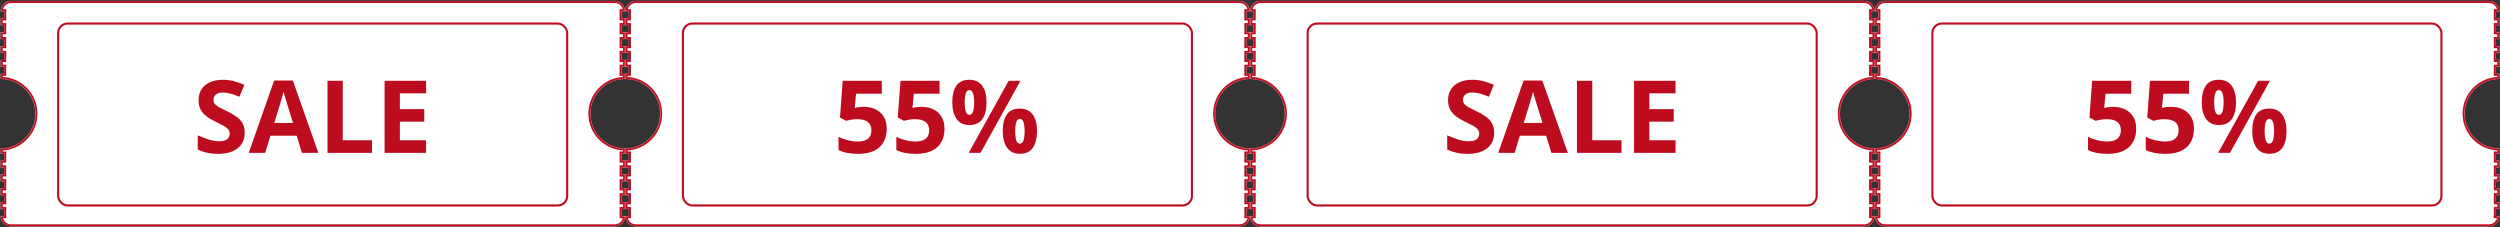 <?xml version="1.0" encoding="UTF-8"?> <svg xmlns="http://www.w3.org/2000/svg" width="2377" height="216" viewBox="0 0 2377 216" fill="none"><rect x="0" y="0" width="2377" height="216" fill="#333333" stroke="none"/> <mask id="path-1-inside-1_1375_2" fill="white"> <path fill-rule="evenodd" clip-rule="evenodd" d="M0.603 10.765C0.603 5.3 5.034 0.869 10.5 0.869L584.509 0.869C589.975 0.869 594.406 5.3 594.406 10.765L594.406 10.766L591.107 10.766L591.107 17.364L594.406 17.364V23.962L591.107 23.962V30.56H594.406V37.157H591.107V43.755L594.406 43.755L594.406 50.353L591.107 50.353L591.107 56.951L594.406 56.951V63.549L591.107 63.549V70.147H594.406V75.094C576.187 75.094 561.417 89.864 561.417 108.083C561.417 126.302 576.187 141.072 594.406 141.072L594.406 146.021L591.107 146.021V152.619H594.406V159.217L591.107 159.217V165.815H594.406V172.412L591.107 172.412V179.01H594.406V185.608L591.107 185.608V192.206L594.406 192.206V198.804H591.107L591.107 205.401L594.406 205.401C594.406 210.867 589.975 215.298 584.509 215.298L10.5 215.298C5.034 215.298 0.603 210.867 0.603 205.401L3.902 205.401V198.803H0.603L0.603 192.206L3.902 192.206L3.902 185.608L0.603 185.608L0.603 179.01L3.901 179.01L3.901 172.412H0.603L0.603 165.814H3.902V159.217H0.603L0.603 152.619L3.902 152.619V146.021H0.603L0.603 141.072C18.822 141.072 33.592 126.302 33.592 108.083C33.592 89.863 18.822 75.094 0.603 75.094L0.603 70.146H3.902V63.549L0.603 63.549L0.603 56.951H3.902L3.902 50.353L0.603 50.353L0.603 43.755L3.901 43.755L3.901 37.157H0.603L0.603 30.559H3.902L3.902 23.962H0.603L0.603 17.364L3.902 17.364V10.766L0.603 10.766L0.603 10.765Z"></path> </mask> <path fill-rule="evenodd" clip-rule="evenodd" d="M0.603 10.765C0.603 5.3 5.034 0.869 10.5 0.869L584.509 0.869C589.975 0.869 594.406 5.3 594.406 10.765L594.406 10.766L591.107 10.766L591.107 17.364L594.406 17.364V23.962L591.107 23.962V30.56H594.406V37.157H591.107V43.755L594.406 43.755L594.406 50.353L591.107 50.353L591.107 56.951L594.406 56.951V63.549L591.107 63.549V70.147H594.406V75.094C576.187 75.094 561.417 89.864 561.417 108.083C561.417 126.302 576.187 141.072 594.406 141.072L594.406 146.021L591.107 146.021V152.619H594.406V159.217L591.107 159.217V165.815H594.406V172.412L591.107 172.412V179.01H594.406V185.608L591.107 185.608V192.206L594.406 192.206V198.804H591.107L591.107 205.401L594.406 205.401C594.406 210.867 589.975 215.298 584.509 215.298L10.5 215.298C5.034 215.298 0.603 210.867 0.603 205.401L3.902 205.401V198.803H0.603L0.603 192.206L3.902 192.206L3.902 185.608L0.603 185.608L0.603 179.01L3.901 179.01L3.901 172.412H0.603L0.603 165.814H3.902V159.217H0.603L0.603 152.619L3.902 152.619V146.021H0.603L0.603 141.072C18.822 141.072 33.592 126.302 33.592 108.083C33.592 89.863 18.822 75.094 0.603 75.094L0.603 70.146H3.902V63.549L0.603 63.549L0.603 56.951H3.902L3.902 50.353L0.603 50.353L0.603 43.755L3.901 43.755L3.901 37.157H0.603L0.603 30.559H3.902L3.902 23.962H0.603L0.603 17.364L3.902 17.364V10.766L0.603 10.766L0.603 10.765Z" fill="white"></path> <path d="M10.5 0.869V-1.131V0.869ZM0.603 10.765L2.603 10.765V10.765H0.603ZM584.509 0.869V2.869V0.869ZM594.406 10.765H596.406H594.406ZM594.406 10.766L594.406 12.766L596.406 12.766L596.406 10.766L594.406 10.766ZM591.107 10.766L591.107 8.766L589.107 8.766L589.107 10.766L591.107 10.766ZM591.107 17.364L589.107 17.364L589.107 19.364L591.107 19.364L591.107 17.364ZM594.406 17.364H596.406V15.364L594.406 15.364L594.406 17.364ZM594.406 23.962L594.406 25.962L596.406 25.962V23.962H594.406ZM591.107 23.962L591.107 21.962L589.107 21.962V23.962H591.107ZM591.107 30.56H589.107V32.56H591.107V30.56ZM594.406 30.56H596.406V28.56H594.406V30.56ZM594.406 37.157V39.157H596.406V37.157H594.406ZM591.107 37.157V35.157H589.107V37.157H591.107ZM591.107 43.755H589.107V45.755L591.107 45.755L591.107 43.755ZM594.406 43.755L596.406 43.755L596.406 41.755L594.406 41.755L594.406 43.755ZM594.406 50.353L594.406 52.353L596.406 52.353L596.406 50.353L594.406 50.353ZM591.107 50.353L591.107 48.353L589.107 48.353L589.107 50.353L591.107 50.353ZM591.107 56.951L589.107 56.951L589.107 58.951L591.107 58.951L591.107 56.951ZM594.406 56.951H596.406V54.951L594.406 54.951L594.406 56.951ZM594.406 63.549L594.406 65.549L596.406 65.549V63.549H594.406ZM591.107 63.549L591.107 61.549L589.107 61.549V63.549H591.107ZM591.107 70.147H589.107V72.147H591.107V70.147ZM594.406 70.147H596.406V68.147H594.406V70.147ZM594.406 75.094V77.094H596.406V75.094H594.406ZM594.406 141.072L596.406 141.072L596.406 139.072H594.406V141.072ZM594.406 146.021L594.406 148.021L596.406 148.021L596.406 146.021L594.406 146.021ZM591.107 146.021L591.107 144.021L589.107 144.021V146.021H591.107ZM591.107 152.619H589.107V154.619H591.107V152.619ZM594.406 152.619H596.406V150.619H594.406V152.619ZM594.406 159.217L594.406 161.217L596.406 161.217V159.217H594.406ZM591.107 159.217L591.107 157.217L589.107 157.217V159.217H591.107ZM591.107 165.815H589.107V167.815H591.107V165.815ZM594.406 165.815H596.406V163.815H594.406V165.815ZM594.406 172.412L594.406 174.412L596.406 174.412V172.412H594.406ZM591.107 172.412L591.107 170.412L589.107 170.412V172.412H591.107ZM591.107 179.01H589.107V181.01H591.107V179.01ZM594.406 179.01H596.406V177.01H594.406V179.01ZM594.406 185.608L594.406 187.608L596.406 187.608V185.608H594.406ZM591.107 185.608L591.107 183.608L589.107 183.608V185.608H591.107ZM591.107 192.206H589.107V194.206L591.107 194.206L591.107 192.206ZM594.406 192.206H596.406V190.206L594.406 190.206L594.406 192.206ZM594.406 198.804V200.804H596.406V198.804H594.406ZM591.107 198.804V196.804H589.107L589.107 198.804L591.107 198.804ZM591.107 205.401L589.107 205.401L589.107 207.401L591.107 207.401L591.107 205.401ZM594.406 205.401L596.406 205.402L596.406 203.401L594.406 203.401L594.406 205.401ZM584.509 215.298V217.298V215.298ZM10.5 215.298V213.298V215.298ZM0.603 205.401L0.603 203.401L-1.397 203.401L-1.397 205.401L0.603 205.401ZM3.902 205.401L3.902 207.401L5.902 207.401V205.401H3.902ZM3.902 198.803H5.902V196.803H3.902V198.803ZM0.603 198.803L-1.397 198.803L-1.397 200.803H0.603L0.603 198.803ZM0.603 192.206L0.603 190.206L-1.397 190.206L-1.397 192.206L0.603 192.206ZM3.902 192.206L3.902 194.206L5.902 194.206V192.206H3.902ZM3.902 185.608H5.902V183.608L3.902 183.608L3.902 185.608ZM0.603 185.608L-1.397 185.608L-1.397 187.608L0.603 187.608L0.603 185.608ZM0.603 179.01L0.603 177.01L-1.397 177.01L-1.397 179.01L0.603 179.01ZM3.901 179.01L3.901 181.01L5.901 181.01V179.01H3.901ZM3.901 172.412H5.901V170.412H3.901V172.412ZM0.603 172.412L-1.397 172.412L-1.397 174.412H0.603L0.603 172.412ZM0.603 165.814L0.603 163.814H-1.397L-1.397 165.814L0.603 165.814ZM3.902 165.814V167.814H5.902V165.814H3.902ZM3.902 159.217H5.902V157.217H3.902V159.217ZM0.603 159.217L-1.397 159.217L-1.397 161.217H0.603L0.603 159.217ZM0.603 152.619L0.603 150.619L-1.397 150.619L-1.397 152.619L0.603 152.619ZM3.902 152.619L3.902 154.619L5.902 154.619V152.619H3.902ZM3.902 146.021H5.902V144.021H3.902V146.021ZM0.603 146.021L-1.397 146.021L-1.397 148.021H0.603L0.603 146.021ZM0.603 141.072V139.072H-1.397L-1.397 141.072L0.603 141.072ZM0.603 75.094L-1.397 75.094L-1.397 77.094H0.603L0.603 75.094ZM0.603 70.146V68.146H-1.397L-1.397 70.146L0.603 70.146ZM3.902 70.146V72.146H5.902V70.146H3.902ZM3.902 63.549H5.902V61.549L3.902 61.549L3.902 63.549ZM0.603 63.549L-1.397 63.549L-1.397 65.549L0.603 65.549L0.603 63.549ZM0.603 56.951L0.603 54.951H-1.397L-1.397 56.951L0.603 56.951ZM3.902 56.951L3.902 58.951H5.902L5.902 56.951L3.902 56.951ZM3.902 50.353L5.902 50.353L5.902 48.353L3.902 48.353L3.902 50.353ZM0.603 50.353L-1.397 50.353L-1.397 52.353L0.603 52.353L0.603 50.353ZM0.603 43.755L0.603 41.755L-1.397 41.755L-1.397 43.755L0.603 43.755ZM3.901 43.755L3.901 45.755L5.901 45.755V43.755H3.901ZM3.901 37.157H5.901V35.157H3.901V37.157ZM0.603 37.157L-1.397 37.157L-1.397 39.157H0.603V37.157ZM0.603 30.559L0.603 28.559H-1.397L-1.397 30.559L0.603 30.559ZM3.902 30.559V32.559H5.902V30.559H3.902ZM3.902 23.962H5.902V21.962H3.902V23.962ZM0.603 23.962L-1.397 23.962L-1.397 25.962H0.603L0.603 23.962ZM0.603 17.364L0.603 15.364L-1.397 15.364L-1.397 17.364L0.603 17.364ZM3.902 17.364L3.902 19.364L5.902 19.364V17.364H3.902ZM3.902 10.766H5.902V8.766L3.902 8.766L3.902 10.766ZM0.603 10.766L-1.397 10.766L-1.397 12.766L0.603 12.766L0.603 10.766ZM10.5 -1.131C3.929 -1.131 -1.397 4.195 -1.397 10.765H2.603C2.603 6.404 6.139 2.869 10.5 2.869V-1.131ZM584.509 -1.131L10.5 -1.131L10.5 2.869L584.509 2.869V-1.131ZM596.406 10.765C596.406 4.195 591.08 -1.131 584.509 -1.131V2.869C588.871 2.869 592.406 6.404 592.406 10.765L596.406 10.765ZM596.406 10.766L596.406 10.765L592.406 10.765L592.406 10.766L596.406 10.766ZM591.107 12.766L594.406 12.766L594.406 8.766L591.107 8.766L591.107 12.766ZM593.107 17.364L593.107 10.766L589.107 10.766L589.107 17.364L593.107 17.364ZM594.406 15.364L591.107 15.364L591.107 19.364L594.406 19.364L594.406 15.364ZM596.406 23.962V17.364H592.406V23.962H596.406ZM591.107 25.962L594.406 25.962L594.406 21.962L591.107 21.962L591.107 25.962ZM593.107 30.56V23.962H589.107V30.56H593.107ZM594.406 28.56H591.107V32.56H594.406V28.56ZM596.406 37.157V30.56H592.406V37.157H596.406ZM591.107 39.157H594.406V35.157H591.107V39.157ZM593.107 43.755V37.157H589.107V43.755H593.107ZM594.406 41.755L591.107 41.755L591.107 45.755L594.406 45.755L594.406 41.755ZM596.406 50.353L596.406 43.755L592.406 43.755L592.406 50.353L596.406 50.353ZM591.107 52.353L594.406 52.353L594.406 48.353L591.107 48.353L591.107 52.353ZM593.107 56.951L593.107 50.353L589.107 50.353L589.107 56.951L593.107 56.951ZM594.406 54.951L591.107 54.951L591.107 58.951L594.406 58.951L594.406 54.951ZM596.406 63.549V56.951H592.406V63.549H596.406ZM591.107 65.549L594.406 65.549L594.406 61.549L591.107 61.549L591.107 65.549ZM593.107 70.147V63.549H589.107V70.147H593.107ZM594.406 68.147H591.107V72.147H594.406V68.147ZM596.406 75.094V70.147H592.406V75.094H596.406ZM563.417 108.083C563.417 90.968 577.291 77.094 594.406 77.094V73.094C575.082 73.094 559.417 88.759 559.417 108.083H563.417ZM594.406 139.072C577.291 139.072 563.417 125.198 563.417 108.083H559.417C559.417 127.407 575.082 143.072 594.406 143.072V139.072ZM596.406 146.021L596.406 141.072L592.406 141.072L592.406 146.021L596.406 146.021ZM591.107 148.021L594.406 148.021L594.406 144.021L591.107 144.021L591.107 148.021ZM593.107 152.619V146.021H589.107V152.619H593.107ZM594.406 150.619H591.107V154.619H594.406V150.619ZM596.406 159.217V152.619H592.406V159.217H596.406ZM591.107 161.217L594.406 161.217L594.406 157.217L591.107 157.217L591.107 161.217ZM593.107 165.815V159.217H589.107V165.815H593.107ZM594.406 163.815H591.107V167.815H594.406V163.815ZM596.406 172.412V165.815H592.406V172.412H596.406ZM591.107 174.412L594.406 174.412L594.406 170.412L591.107 170.412L591.107 174.412ZM593.107 179.01V172.412H589.107V179.01H593.107ZM594.406 177.01H591.107V181.01H594.406V177.01ZM596.406 185.608V179.01H592.406V185.608H596.406ZM591.107 187.608L594.406 187.608L594.406 183.608L591.107 183.608L591.107 187.608ZM593.107 192.206V185.608H589.107V192.206H593.107ZM594.406 190.206L591.107 190.206L591.107 194.206L594.406 194.206L594.406 190.206ZM596.406 198.804V192.206H592.406V198.804H596.406ZM591.107 200.804H594.406V196.804H591.107V200.804ZM593.107 205.401L593.107 198.804L589.107 198.804L589.107 205.401L593.107 205.401ZM594.406 203.401L591.107 203.401L591.107 207.401L594.406 207.401L594.406 203.401ZM584.509 217.298C591.08 217.298 596.406 211.972 596.406 205.402L592.406 205.401C592.406 209.762 588.87 213.298 584.509 213.298V217.298ZM10.5 217.298L584.509 217.298V213.298L10.5 213.298L10.5 217.298ZM-1.397 205.401C-1.397 211.971 3.93 217.298 10.5 217.298V213.298C6.139 213.298 2.603 209.762 2.603 205.401L-1.397 205.401ZM3.902 203.401L0.603 203.401L0.603 207.401L3.902 207.401L3.902 203.401ZM1.902 198.803L1.902 205.401H5.902V198.803H1.902ZM0.603 200.803H3.902V196.803H0.603L0.603 200.803ZM-1.397 192.206L-1.397 198.803L2.603 198.803L2.603 192.206L-1.397 192.206ZM3.902 190.206L0.603 190.206L0.603 194.206L3.902 194.206L3.902 190.206ZM1.902 185.608V192.206H5.902V185.608H1.902ZM0.603 187.608L3.902 187.608L3.902 183.608L0.603 183.608L0.603 187.608ZM-1.397 179.01L-1.397 185.608L2.603 185.608L2.603 179.01L-1.397 179.01ZM3.901 177.01L0.603 177.01L0.603 181.01L3.901 181.01L3.901 177.01ZM1.901 172.412L1.901 179.01H5.901V172.412H1.901ZM0.603 174.412H3.901L3.901 170.412H0.603L0.603 174.412ZM-1.397 165.814L-1.397 172.412L2.603 172.412L2.603 165.814L-1.397 165.814ZM3.902 163.814H0.603L0.603 167.814H3.902V163.814ZM1.902 159.217L1.902 165.814H5.902V159.217H1.902ZM0.603 161.217H3.902V157.217H0.603L0.603 161.217ZM-1.397 152.619L-1.397 159.217L2.603 159.217L2.603 152.619L-1.397 152.619ZM3.902 150.619L0.603 150.619L0.603 154.619L3.902 154.619L3.902 150.619ZM1.902 146.021L1.902 152.619H5.902L5.902 146.021H1.902ZM0.603 148.021H3.902V144.021H0.603L0.603 148.021ZM-1.397 141.072L-1.397 146.021L2.603 146.021L2.603 141.072L-1.397 141.072ZM31.592 108.083C31.592 125.198 17.718 139.072 0.603 139.072L0.603 143.072C19.927 143.072 35.592 127.407 35.592 108.083H31.592ZM0.603 77.094C17.718 77.094 31.592 90.968 31.592 108.083H35.592C35.592 88.759 19.927 73.094 0.603 73.094L0.603 77.094ZM-1.397 70.146L-1.397 75.094L2.603 75.094L2.603 70.146L-1.397 70.146ZM3.902 68.146H0.603L0.603 72.146H3.902V68.146ZM1.902 63.549V70.146H5.902V63.549H1.902ZM0.603 65.549L3.902 65.549L3.902 61.549L0.603 61.549L0.603 65.549ZM-1.397 56.951L-1.397 63.549L2.603 63.549L2.603 56.951L-1.397 56.951ZM3.902 54.951H0.603L0.603 58.951H3.902L3.902 54.951ZM1.902 50.353L1.902 56.951L5.902 56.951L5.902 50.353L1.902 50.353ZM0.603 52.353L3.902 52.353L3.902 48.353L0.603 48.353L0.603 52.353ZM-1.397 43.755L-1.397 50.353L2.603 50.353L2.603 43.755L-1.397 43.755ZM3.901 41.755L0.603 41.755L0.603 45.755L3.901 45.755L3.901 41.755ZM1.901 37.157L1.901 43.755H5.901V37.157H1.901ZM0.603 39.157H3.901V35.157H0.603L0.603 39.157ZM-1.397 30.559L-1.397 37.157L2.603 37.157L2.603 30.559L-1.397 30.559ZM3.902 28.559H0.603L0.603 32.559H3.902V28.559ZM1.902 23.962L1.902 30.559H5.902V23.962H1.902ZM0.603 25.962H3.902L3.902 21.962H0.603L0.603 25.962ZM-1.397 17.364L-1.397 23.962L2.603 23.962L2.603 17.364L-1.397 17.364ZM3.902 15.364L0.603 15.364L0.603 19.364L3.902 19.364L3.902 15.364ZM1.902 10.766L1.902 17.364H5.902L5.902 10.766H1.902ZM0.603 12.766L3.902 12.766L3.902 8.766L0.603 8.766L0.603 12.766ZM-1.397 10.765L-1.397 10.766L2.603 10.766L2.603 10.765L-1.397 10.765Z" fill="#BD0C1E" mask="url(#path-1-inside-1_1375_2)"></path> <rect x="55.297" y="22.369" width="484" height="173" rx="9" stroke="#BD0C1E" stroke-width="2"></rect> <path d="M232.681 126.337C232.681 130.4 231.697 133.931 229.728 136.931C227.759 139.931 224.884 142.244 221.103 143.869C217.353 145.494 212.791 146.306 207.416 146.306C205.041 146.306 202.712 146.15 200.431 145.837C198.181 145.525 196.009 145.072 193.916 144.478C191.853 143.853 189.884 143.087 188.009 142.181V128.681C191.259 130.119 194.634 131.416 198.134 132.572C201.634 133.728 205.103 134.306 208.541 134.306C210.916 134.306 212.822 133.994 214.259 133.369C215.728 132.744 216.791 131.884 217.447 130.791C218.103 129.697 218.431 128.447 218.431 127.041C218.431 125.322 217.853 123.853 216.697 122.634C215.541 121.416 213.947 120.275 211.916 119.212C209.916 118.15 207.65 117.009 205.119 115.791C203.525 115.041 201.791 114.134 199.916 113.072C198.041 111.978 196.259 110.65 194.572 109.087C192.884 107.525 191.494 105.634 190.4 103.416C189.337 101.166 188.806 98.478 188.806 95.353C188.806 91.259 189.744 87.759 191.619 84.853C193.494 81.947 196.166 79.728 199.634 78.197C203.134 76.634 207.259 75.853 212.009 75.853C215.572 75.853 218.962 76.275 222.181 77.119C225.431 77.931 228.822 79.119 232.353 80.681L227.666 91.978C224.509 90.697 221.681 89.712 219.181 89.025C216.681 88.306 214.134 87.947 211.541 87.947C209.728 87.947 208.181 88.244 206.9 88.837C205.619 89.4 204.65 90.212 203.994 91.275C203.337 92.306 203.009 93.509 203.009 94.884C203.009 96.509 203.478 97.884 204.416 99.009C205.384 100.103 206.822 101.166 208.728 102.197C210.666 103.228 213.072 104.431 215.947 105.806C219.447 107.462 222.431 109.197 224.9 111.009C227.4 112.791 229.322 114.9 230.666 117.337C232.009 119.744 232.681 122.744 232.681 126.337ZM287.056 145.369L282.087 129.056H257.103L252.134 145.369H236.478L260.666 76.556H278.431L302.712 145.369H287.056ZM278.619 116.869L273.65 100.931C273.337 99.869 272.916 98.509 272.384 96.853C271.884 95.165 271.369 93.462 270.837 91.744C270.337 89.994 269.931 88.478 269.619 87.197C269.306 88.478 268.869 90.072 268.306 91.978C267.775 93.853 267.259 95.634 266.759 97.322C266.259 99.009 265.9 100.212 265.681 100.931L260.759 116.869H278.619ZM311.384 145.369V76.837H325.916V133.369H353.712V145.369H311.384ZM405.134 145.369H365.666V76.837H405.134V88.744H380.197V103.791H403.4V115.697H380.197V133.369H405.134V145.369Z" fill="#BD0C1E"></path> <mask id="path-5-inside-2_1375_2" fill="white"> <path fill-rule="evenodd" clip-rule="evenodd" d="M594.603 10.765C594.603 5.3 599.034 0.869 604.5 0.869L1178.51 0.869C1183.98 0.869 1188.41 5.3 1188.41 10.765V10.766L1185.11 10.766V17.364H1188.41L1188.41 23.962H1185.11V30.56H1188.41V37.157H1185.11V43.755H1188.41V50.353H1185.11V56.951H1188.41V63.549H1185.11V70.147H1188.41V75.094C1170.19 75.094 1155.42 89.864 1155.42 108.083C1155.42 126.302 1170.19 141.072 1188.41 141.072V146.021H1185.11V152.619H1188.41V159.217H1185.11V165.815H1188.41V172.412H1185.11V179.01H1188.41V185.608H1185.11V192.206H1188.41V198.804H1185.11V205.401H1188.41C1188.41 210.867 1183.98 215.298 1178.51 215.298L604.5 215.298C599.034 215.298 594.603 210.867 594.603 205.401H597.902V198.803H594.603L594.603 192.206H597.902V185.608H594.603L594.603 179.01H597.901V172.412L594.603 172.412L594.603 165.814H597.902V159.217L594.603 159.217L594.603 152.619H597.902V146.021H594.603L594.603 141.072C612.822 141.072 627.592 126.302 627.592 108.083C627.592 89.863 612.822 75.094 594.603 75.094L594.603 70.146H597.902V63.549H594.603L594.603 56.951L597.902 56.951V50.353H594.603L594.603 43.755H597.901V37.157H594.603L594.603 30.559H597.902V23.962H594.603L594.603 17.364L597.902 17.364V10.766H594.603L594.603 10.765Z"></path> </mask> <path fill-rule="evenodd" clip-rule="evenodd" d="M594.603 10.765C594.603 5.3 599.034 0.869 604.5 0.869L1178.51 0.869C1183.98 0.869 1188.41 5.3 1188.41 10.765V10.766L1185.11 10.766V17.364H1188.41L1188.41 23.962H1185.11V30.56H1188.41V37.157H1185.11V43.755H1188.41V50.353H1185.11V56.951H1188.41V63.549H1185.11V70.147H1188.41V75.094C1170.19 75.094 1155.42 89.864 1155.42 108.083C1155.42 126.302 1170.19 141.072 1188.41 141.072V146.021H1185.11V152.619H1188.41V159.217H1185.11V165.815H1188.41V172.412H1185.11V179.01H1188.41V185.608H1185.11V192.206H1188.41V198.804H1185.11V205.401H1188.41C1188.41 210.867 1183.98 215.298 1178.51 215.298L604.5 215.298C599.034 215.298 594.603 210.867 594.603 205.401H597.902V198.803H594.603L594.603 192.206H597.902V185.608H594.603L594.603 179.01H597.901V172.412L594.603 172.412L594.603 165.814H597.902V159.217L594.603 159.217L594.603 152.619H597.902V146.021H594.603L594.603 141.072C612.822 141.072 627.592 126.302 627.592 108.083C627.592 89.863 612.822 75.094 594.603 75.094L594.603 70.146H597.902V63.549H594.603L594.603 56.951L597.902 56.951V50.353H594.603L594.603 43.755H597.901V37.157H594.603L594.603 30.559H597.902V23.962H594.603L594.603 17.364L597.902 17.364V10.766H594.603L594.603 10.765Z" fill="white"></path> <path d="M594.603 10.765L596.603 10.765V10.765H594.603ZM1188.41 10.766V12.766H1190.41V10.766H1188.41ZM1185.11 10.766V8.766H1183.11V10.766H1185.11ZM1185.11 17.364H1183.11V19.364H1185.11V17.364ZM1188.41 17.364L1190.41 17.364L1190.41 15.364H1188.41V17.364ZM1188.41 23.962V25.962H1190.41L1190.41 23.962L1188.41 23.962ZM1185.11 23.962V21.962H1183.11V23.962H1185.11ZM1185.11 30.56H1183.11V32.56H1185.11V30.56ZM1188.41 30.56H1190.41V28.56H1188.41V30.56ZM1188.41 37.157V39.157H1190.41V37.157H1188.41ZM1185.11 37.157V35.157H1183.11V37.157H1185.11ZM1185.11 43.755H1183.11V45.755H1185.11V43.755ZM1188.41 43.755H1190.41V41.755H1188.41V43.755ZM1188.41 50.353V52.353H1190.41V50.353H1188.41ZM1185.11 50.353V48.353H1183.11V50.353H1185.11ZM1185.11 56.951H1183.11V58.951H1185.11V56.951ZM1188.41 56.951H1190.41V54.951H1188.41V56.951ZM1188.41 63.549V65.549H1190.41V63.549H1188.41ZM1185.11 63.549V61.549H1183.11V63.549H1185.11ZM1185.11 70.147H1183.11V72.147H1185.11V70.147ZM1188.41 70.147H1190.41V68.147H1188.41V70.147ZM1188.41 75.094V77.094H1190.41V75.094H1188.41ZM1188.41 141.072H1190.41V139.072H1188.41V141.072ZM1188.41 146.021V148.021H1190.41V146.021H1188.41ZM1185.11 146.021V144.021H1183.11V146.021H1185.11ZM1185.11 152.619H1183.11V154.619H1185.11V152.619ZM1188.41 152.619H1190.41V150.619H1188.41V152.619ZM1188.41 159.217V161.217H1190.41V159.217H1188.41ZM1185.11 159.217V157.217H1183.11V159.217H1185.11ZM1185.11 165.815H1183.11V167.815H1185.11V165.815ZM1188.41 165.815H1190.41V163.815H1188.41V165.815ZM1188.41 172.412V174.412H1190.41V172.412H1188.41ZM1185.11 172.412V170.412H1183.11V172.412H1185.11ZM1185.11 179.01H1183.11V181.01H1185.11V179.01ZM1188.41 179.01H1190.41V177.01H1188.41V179.01ZM1188.41 185.608V187.608H1190.41V185.608H1188.41ZM1185.11 185.608V183.608H1183.11V185.608H1185.11ZM1185.11 192.206H1183.11V194.206H1185.11V192.206ZM1188.41 192.206H1190.41V190.206H1188.41V192.206ZM1188.41 198.804V200.804H1190.41V198.804H1188.41ZM1185.11 198.804V196.804H1183.11V198.804H1185.11ZM1185.11 205.401H1183.11V207.401H1185.11V205.401ZM1188.41 205.401L1190.41 205.402L1190.41 203.401H1188.41V205.401ZM594.603 205.401V203.401H592.603L592.603 205.401L594.603 205.401ZM597.902 205.401V207.401H599.902V205.401H597.902ZM597.902 198.803H599.902V196.803H597.902V198.803ZM594.603 198.803L592.603 198.803L592.603 200.803H594.603V198.803ZM594.603 192.206V190.206H592.603L592.603 192.206L594.603 192.206ZM597.902 192.206V194.206H599.902V192.206H597.902ZM597.902 185.608H599.902V183.608H597.902V185.608ZM594.603 185.608L592.603 185.608L592.603 187.608H594.603V185.608ZM594.603 179.01V177.01H592.603L592.603 179.01L594.603 179.01ZM597.901 179.01V181.01H599.901V179.01H597.901ZM597.901 172.412H599.901V170.412L597.901 170.412L597.901 172.412ZM594.603 172.412L592.603 172.412L592.603 174.412L594.603 174.412L594.603 172.412ZM594.603 165.814V163.814H592.603L592.603 165.814L594.603 165.814ZM597.902 165.814V167.814H599.902V165.814H597.902ZM597.902 159.217H599.902V157.217L597.902 157.217L597.902 159.217ZM594.603 159.217L592.603 159.217L592.603 161.217L594.603 161.217L594.603 159.217ZM594.603 152.619V150.619H592.603L592.603 152.619L594.603 152.619ZM597.902 152.619V154.619H599.902V152.619H597.902ZM597.902 146.021H599.902V144.021H597.902V146.021ZM594.603 146.021L592.603 146.021L592.603 148.021H594.603V146.021ZM594.603 141.072V139.072H592.603L592.603 141.072L594.603 141.072ZM594.603 75.094L592.603 75.094L592.603 77.094H594.603V75.094ZM594.603 70.146V68.146H592.603L592.603 70.146L594.603 70.146ZM597.902 70.146V72.146H599.902V70.146H597.902ZM597.902 63.549H599.902V61.549H597.902V63.549ZM594.603 63.549L592.603 63.549L592.603 65.549H594.603V63.549ZM594.603 56.951L594.603 54.951L592.603 54.951L592.603 56.951L594.603 56.951ZM597.902 56.951L597.902 58.951L599.902 58.951V56.951H597.902ZM597.902 50.353H599.902V48.353H597.902V50.353ZM594.603 50.353L592.603 50.353L592.603 52.353H594.603V50.353ZM594.603 43.755V41.755H592.603L592.603 43.755L594.603 43.755ZM597.901 43.755V45.755H599.901V43.755H597.901ZM597.901 37.157H599.901V35.157H597.901V37.157ZM594.603 37.157L592.603 37.157L592.603 39.157H594.603V37.157ZM594.603 30.559V28.559H592.603L592.603 30.559L594.603 30.559ZM597.902 30.559V32.559H599.902V30.559H597.902ZM597.902 23.962H599.902V21.962H597.902V23.962ZM594.603 23.962L592.603 23.962L592.603 25.962H594.603V23.962ZM594.603 17.364L594.603 15.364L592.603 15.364L592.603 17.364L594.603 17.364ZM597.902 17.364L597.902 19.364L599.902 19.364V17.364H597.902ZM597.902 10.766H599.902V8.766H597.902V10.766ZM594.603 10.766L592.603 10.766L592.603 12.766H594.603V10.766ZM604.5 -1.131C597.929 -1.131 592.603 4.195 592.603 10.765H596.603C596.603 6.404 600.139 2.869 604.5 2.869V-1.131ZM1178.51 -1.131L604.5 -1.131V2.869L1178.51 2.869V-1.131ZM1190.41 10.765C1190.41 4.195 1185.08 -1.131 1178.51 -1.131V2.869C1182.87 2.869 1186.41 6.404 1186.41 10.765L1190.41 10.765ZM1190.41 10.766V10.765L1186.41 10.765V10.766L1190.41 10.766ZM1185.11 12.766L1188.41 12.766V8.766H1185.11V12.766ZM1187.11 17.364V10.766L1183.11 10.766V17.364H1187.11ZM1188.41 15.364L1185.11 15.364V19.364H1188.41V15.364ZM1190.41 23.962L1190.41 17.364L1186.41 17.364L1186.41 23.962L1190.41 23.962ZM1185.11 25.962H1188.41V21.962H1185.11V25.962ZM1187.11 30.56V23.962H1183.11V30.56H1187.11ZM1188.41 28.56H1185.11V32.56H1188.41V28.56ZM1190.41 37.157V30.56H1186.41V37.157H1190.41ZM1185.11 39.157H1188.41V35.157H1185.11V39.157ZM1187.11 43.755V37.157H1183.11V43.755H1187.11ZM1188.41 41.755H1185.11V45.755H1188.41V41.755ZM1190.41 50.353V43.755H1186.41V50.353H1190.41ZM1185.11 52.353H1188.41V48.353H1185.11V52.353ZM1187.11 56.951V50.353H1183.11V56.951H1187.11ZM1188.41 54.951H1185.11V58.951H1188.41V54.951ZM1190.41 63.549V56.951H1186.41V63.549H1190.41ZM1185.11 65.549H1188.41V61.549H1185.11V65.549ZM1187.11 70.147V63.549H1183.11V70.147H1187.11ZM1188.41 68.147H1185.11V72.147H1188.41V68.147ZM1190.41 75.094V70.147H1186.41V75.094H1190.41ZM1157.42 108.083C1157.42 90.968 1171.29 77.094 1188.41 77.094V73.094C1169.08 73.094 1153.42 88.759 1153.42 108.083H1157.42ZM1188.41 139.072C1171.29 139.072 1157.42 125.198 1157.42 108.083H1153.42C1153.42 127.407 1169.08 143.072 1188.41 143.072V139.072ZM1190.41 146.021V141.072H1186.41V146.021H1190.41ZM1185.11 148.021H1188.41V144.021H1185.11V148.021ZM1187.11 152.619V146.021H1183.11V152.619H1187.11ZM1188.41 150.619H1185.11V154.619H1188.41V150.619ZM1190.41 159.217V152.619H1186.41V159.217H1190.41ZM1185.11 161.217H1188.41V157.217H1185.11V161.217ZM1187.11 165.815V159.217H1183.11V165.815H1187.11ZM1188.41 163.815H1185.11V167.815H1188.41V163.815ZM1190.41 172.412V165.815H1186.41V172.412H1190.41ZM1185.11 174.412H1188.41V170.412H1185.11V174.412ZM1187.11 179.01V172.412H1183.11V179.01H1187.11ZM1188.41 177.01H1185.11V181.01H1188.41V177.01ZM1190.41 185.608V179.01H1186.41V185.608H1190.41ZM1185.11 187.608H1188.41V183.608H1185.11V187.608ZM1187.11 192.206V185.608H1183.11V192.206H1187.11ZM1188.41 190.206H1185.11V194.206H1188.41V190.206ZM1190.41 198.804V192.206H1186.41V198.804H1190.41ZM1185.11 200.804H1188.41V196.804H1185.11V200.804ZM1187.11 205.401V198.804H1183.11V205.401H1187.11ZM1188.41 203.401H1185.11V207.401H1188.41V203.401ZM1178.51 217.298C1185.08 217.298 1190.41 211.972 1190.41 205.402L1186.41 205.401C1186.41 209.762 1182.87 213.298 1178.51 213.298V217.298ZM604.5 217.298L1178.51 217.298V213.298L604.5 213.298V217.298ZM592.603 205.401C592.603 211.971 597.93 217.298 604.5 217.298V213.298C600.139 213.298 596.603 209.762 596.603 205.401L592.603 205.401ZM597.902 203.401H594.603V207.401H597.902V203.401ZM595.902 198.803V205.401H599.902V198.803H595.902ZM594.603 200.803H597.902V196.803H594.603V200.803ZM592.603 192.206L592.603 198.803L596.603 198.803L596.603 192.206L592.603 192.206ZM597.902 190.206H594.603V194.206H597.902V190.206ZM595.902 185.608V192.206H599.902V185.608H595.902ZM594.603 187.608H597.902V183.608H594.603V187.608ZM592.603 179.01L592.603 185.608L596.603 185.608L596.603 179.01L592.603 179.01ZM597.901 177.01H594.603V181.01H597.901V177.01ZM595.901 172.412V179.01H599.901V172.412H595.901ZM594.603 174.412L597.901 174.412L597.901 170.412L594.603 170.412L594.603 174.412ZM592.603 165.814L592.603 172.412L596.603 172.412L596.603 165.814L592.603 165.814ZM597.902 163.814H594.603V167.814H597.902V163.814ZM595.902 159.217V165.814H599.902V159.217H595.902ZM594.603 161.217L597.902 161.217L597.902 157.217L594.603 157.217L594.603 161.217ZM592.603 152.619L592.603 159.217L596.603 159.217L596.603 152.619L592.603 152.619ZM597.902 150.619H594.603V154.619H597.902V150.619ZM595.902 146.021V152.619H599.902V146.021H595.902ZM594.603 148.021H597.902V144.021H594.603V148.021ZM592.603 141.072L592.603 146.021L596.603 146.021L596.603 141.072L592.603 141.072ZM625.592 108.083C625.592 125.198 611.718 139.072 594.603 139.072V143.072C613.927 143.072 629.592 127.407 629.592 108.083H625.592ZM594.603 77.094C611.718 77.094 625.592 90.968 625.592 108.083H629.592C629.592 88.759 613.927 73.094 594.603 73.094V77.094ZM592.603 70.146L592.603 75.094L596.603 75.094L596.603 70.146L592.603 70.146ZM597.902 68.146H594.603V72.146H597.902V68.146ZM595.902 63.549V70.146H599.902V63.549H595.902ZM594.603 65.549H597.902V61.549H594.603V65.549ZM592.603 56.951L592.603 63.549L596.603 63.549L596.603 56.951L592.603 56.951ZM597.902 54.951L594.603 54.951L594.603 58.951L597.902 58.951L597.902 54.951ZM595.902 50.353V56.951H599.902V50.353H595.902ZM594.603 52.353H597.902V48.353H594.603V52.353ZM592.603 43.755L592.603 50.353L596.603 50.353L596.603 43.755L592.603 43.755ZM597.901 41.755H594.603V45.755H597.901V41.755ZM595.901 37.157V43.755H599.901V37.157H595.901ZM594.603 39.157H597.901V35.157H594.603V39.157ZM592.603 30.559L592.603 37.157L596.603 37.157L596.603 30.559L592.603 30.559ZM597.902 28.559H594.603V32.559H597.902V28.559ZM595.902 23.962V30.559H599.902V23.962H595.902ZM594.603 25.962H597.902V21.962H594.603V25.962ZM592.603 17.364L592.603 23.962L596.603 23.962L596.603 17.364L592.603 17.364ZM597.902 15.364L594.603 15.364L594.603 19.364L597.902 19.364L597.902 15.364ZM595.902 10.766V17.364H599.902V10.766H595.902ZM594.603 12.766H597.902V8.766H594.603V12.766ZM592.603 10.765L592.603 10.766L596.603 10.766L596.603 10.765L592.603 10.765Z" fill="#BD0C1E" mask="url(#path-5-inside-2_1375_2)"></path> <rect x="649.297" y="22.369" width="484" height="173" rx="9" stroke="#BD0C1E" stroke-width="2"></rect> <path d="M821.384 101.587C825.572 101.587 829.291 102.384 832.541 103.978C835.822 105.572 838.4 107.916 840.275 111.009C842.15 114.103 843.087 117.916 843.087 122.447C843.087 127.384 842.056 131.65 839.994 135.244C837.962 138.806 834.916 141.541 830.853 143.447C826.822 145.353 821.791 146.306 815.759 146.306C812.166 146.306 808.775 145.994 805.587 145.369C802.431 144.775 799.666 143.853 797.291 142.603V130.087C799.666 131.337 802.509 132.4 805.822 133.275C809.166 134.119 812.306 134.541 815.244 134.541C818.119 134.541 820.541 134.166 822.509 133.416C824.478 132.634 825.962 131.447 826.962 129.853C827.994 128.228 828.509 126.166 828.509 123.666C828.509 120.322 827.384 117.759 825.134 115.978C822.884 114.197 819.431 113.306 814.775 113.306C812.994 113.306 811.134 113.478 809.197 113.822C807.291 114.166 805.697 114.509 804.416 114.853L798.65 111.759L801.228 76.837H838.4V89.119H813.931L812.666 102.572C813.728 102.353 814.884 102.134 816.134 101.916C817.384 101.697 819.134 101.587 821.384 101.587ZM876.322 101.587C880.509 101.587 884.228 102.384 887.478 103.978C890.759 105.572 893.337 107.916 895.212 111.009C897.087 114.103 898.025 117.916 898.025 122.447C898.025 127.384 896.994 131.65 894.931 135.244C892.9 138.806 889.853 141.541 885.791 143.447C881.759 145.353 876.728 146.306 870.697 146.306C867.103 146.306 863.712 145.994 860.525 145.369C857.369 144.775 854.603 143.853 852.228 142.603V130.087C854.603 131.337 857.447 132.4 860.759 133.275C864.103 134.119 867.244 134.541 870.181 134.541C873.056 134.541 875.478 134.166 877.447 133.416C879.416 132.634 880.9 131.447 881.9 129.853C882.931 128.228 883.447 126.166 883.447 123.666C883.447 120.322 882.322 117.759 880.072 115.978C877.822 114.197 874.369 113.306 869.712 113.306C867.931 113.306 866.072 113.478 864.134 113.822C862.228 114.166 860.634 114.509 859.353 114.853L853.587 111.759L856.166 76.837H893.337V89.119H868.869L867.603 102.572C868.666 102.353 869.822 102.134 871.072 101.916C872.322 101.697 874.072 101.587 876.322 101.587ZM921.603 75.853C926.978 75.853 931.056 77.728 933.837 81.478C936.619 85.228 938.009 90.494 938.009 97.275C938.009 104.056 936.697 109.353 934.072 113.166C931.447 116.978 927.291 118.884 921.603 118.884C916.322 118.884 912.306 116.978 909.556 113.166C906.806 109.353 905.431 104.056 905.431 97.275C905.431 90.494 906.712 85.228 909.275 81.478C911.869 77.728 915.978 75.853 921.603 75.853ZM921.697 85.65C920.166 85.65 919.041 86.619 918.322 88.556C917.603 90.494 917.244 93.431 917.244 97.369C917.244 101.306 917.603 104.259 918.322 106.228C919.041 108.197 920.166 109.181 921.697 109.181C923.228 109.181 924.353 108.212 925.072 106.275C925.822 104.306 926.197 101.337 926.197 97.369C926.197 93.431 925.822 90.494 925.072 88.556C924.353 86.619 923.228 85.65 921.697 85.65ZM970.259 76.837L932.244 145.369H920.994L959.009 76.837H970.259ZM969.603 103.228C974.978 103.228 979.056 105.103 981.837 108.853C984.619 112.603 986.009 117.869 986.009 124.65C986.009 131.4 984.697 136.681 982.072 140.494C979.447 144.306 975.291 146.212 969.603 146.212C964.322 146.212 960.306 144.306 957.556 140.494C954.806 136.681 953.431 131.4 953.431 124.65C953.431 117.869 954.712 112.603 957.275 108.853C959.869 105.103 963.978 103.228 969.603 103.228ZM969.697 113.025C968.166 113.025 967.041 113.994 966.322 115.931C965.603 117.869 965.244 120.806 965.244 124.744C965.244 128.681 965.603 131.634 966.322 133.603C967.041 135.572 968.166 136.556 969.697 136.556C971.228 136.556 972.353 135.587 973.072 133.65C973.822 131.681 974.197 128.712 974.197 124.744C974.197 120.806 973.822 117.869 973.072 115.931C972.353 113.994 971.228 113.025 969.697 113.025Z" fill="#BD0C1E"></path> <mask id="path-9-inside-3_1375_2" fill="white"> <path fill-rule="evenodd" clip-rule="evenodd" d="M1188.6 10.765C1188.6 5.3 1193.03 0.869 1198.5 0.869L1772.51 0.869C1777.98 0.869 1782.41 5.3 1782.41 10.765V10.766L1779.11 10.766V17.364L1782.41 17.364V23.962H1779.11V30.56H1782.41L1782.41 37.157L1779.11 37.157V43.755L1782.41 43.755V50.353H1779.11L1779.11 56.951L1782.41 56.951L1782.41 63.549L1779.11 63.549V70.147L1782.41 70.147V75.094C1764.19 75.094 1749.42 89.864 1749.42 108.083C1749.42 126.302 1764.19 141.072 1782.41 141.072L1782.41 146.021L1779.11 146.021V152.619H1782.41V159.217L1779.11 159.217V165.815L1782.41 165.815V172.412H1779.11V179.01L1782.41 179.01L1782.41 185.608L1779.11 185.608L1779.11 192.206L1782.41 192.206V198.804L1779.11 198.804V205.401L1782.41 205.401C1782.41 210.867 1777.98 215.298 1772.51 215.298L1198.5 215.298C1193.03 215.298 1188.6 210.867 1188.6 205.401L1191.9 205.401V198.803L1188.6 198.803L1188.6 192.206L1191.9 192.206V185.608H1188.6L1188.6 179.01L1191.9 179.01V172.412L1188.6 172.412L1188.6 165.814H1191.9V159.217L1188.6 159.217L1188.6 152.619H1191.9V146.021H1188.6L1188.6 141.072C1206.82 141.072 1221.59 126.302 1221.59 108.083C1221.59 89.863 1206.82 75.094 1188.6 75.094L1188.6 70.146L1191.9 70.146V63.549H1188.6L1188.6 56.951L1191.9 56.951V50.353L1188.6 50.353L1188.6 43.755L1191.9 43.755V37.157H1188.6L1188.6 30.559H1191.9V23.962L1188.6 23.962L1188.6 17.364H1191.9V10.766L1188.6 10.766L1188.6 10.765Z"></path> </mask> <path fill-rule="evenodd" clip-rule="evenodd" d="M1188.6 10.765C1188.6 5.3 1193.03 0.869 1198.5 0.869L1772.51 0.869C1777.98 0.869 1782.41 5.3 1782.41 10.765V10.766L1779.11 10.766V17.364L1782.41 17.364V23.962H1779.11V30.56H1782.41L1782.41 37.157L1779.11 37.157V43.755L1782.41 43.755V50.353H1779.11L1779.11 56.951L1782.41 56.951L1782.41 63.549L1779.11 63.549V70.147L1782.41 70.147V75.094C1764.19 75.094 1749.42 89.864 1749.42 108.083C1749.42 126.302 1764.19 141.072 1782.41 141.072L1782.41 146.021L1779.11 146.021V152.619H1782.41V159.217L1779.11 159.217V165.815L1782.41 165.815V172.412H1779.11V179.01L1782.41 179.01L1782.41 185.608L1779.11 185.608L1779.11 192.206L1782.41 192.206V198.804L1779.11 198.804V205.401L1782.41 205.401C1782.41 210.867 1777.98 215.298 1772.51 215.298L1198.5 215.298C1193.03 215.298 1188.6 210.867 1188.6 205.401L1191.9 205.401V198.803L1188.6 198.803L1188.6 192.206L1191.9 192.206V185.608H1188.6L1188.6 179.01L1191.9 179.01V172.412L1188.6 172.412L1188.6 165.814H1191.9V159.217L1188.6 159.217L1188.6 152.619H1191.9V146.021H1188.6L1188.6 141.072C1206.82 141.072 1221.59 126.302 1221.59 108.083C1221.59 89.863 1206.82 75.094 1188.6 75.094L1188.6 70.146L1191.9 70.146V63.549H1188.6L1188.6 56.951L1191.9 56.951V50.353L1188.6 50.353L1188.6 43.755L1191.9 43.755V37.157H1188.6L1188.6 30.559H1191.9V23.962L1188.6 23.962L1188.6 17.364H1191.9V10.766L1188.6 10.766L1188.6 10.765Z" fill="white"></path> <path d="M1188.6 10.765L1190.6 10.765V10.765H1188.6ZM1782.41 10.766V12.766H1784.41V10.766H1782.41ZM1779.11 10.766V8.766H1777.11V10.766H1779.11ZM1779.11 17.364H1777.11V19.364L1779.11 19.364L1779.11 17.364ZM1782.41 17.364H1784.41V15.364L1782.41 15.364L1782.41 17.364ZM1782.41 23.962V25.962H1784.41V23.962H1782.41ZM1779.11 23.962V21.962H1777.11V23.962H1779.11ZM1779.11 30.56H1777.11V32.56H1779.11V30.56ZM1782.41 30.56L1784.41 30.56L1784.41 28.56H1782.41V30.56ZM1782.41 37.157L1782.41 39.157L1784.41 39.157L1784.41 37.157L1782.41 37.157ZM1779.11 37.157L1779.11 35.157L1777.11 35.157V37.157H1779.11ZM1779.11 43.755H1777.11V45.755L1779.11 45.755L1779.11 43.755ZM1782.41 43.755H1784.41V41.755L1782.41 41.755L1782.41 43.755ZM1782.41 50.353V52.353H1784.41V50.353H1782.41ZM1779.11 50.353V48.353H1777.11L1777.11 50.353L1779.11 50.353ZM1779.11 56.951L1777.11 56.951L1777.11 58.951L1779.11 58.951L1779.11 56.951ZM1782.41 56.951L1784.41 56.951L1784.41 54.951L1782.41 54.951L1782.41 56.951ZM1782.41 63.549L1782.41 65.549L1784.41 65.549L1784.41 63.549L1782.41 63.549ZM1779.11 63.549L1779.11 61.549L1777.11 61.549V63.549H1779.11ZM1779.11 70.147H1777.11V72.147L1779.11 72.147L1779.11 70.147ZM1782.41 70.147H1784.41V68.147L1782.41 68.147L1782.41 70.147ZM1782.41 75.094V77.094H1784.41V75.094H1782.41ZM1782.41 141.072L1784.41 141.072L1784.41 139.072H1782.41V141.072ZM1782.41 146.021L1782.41 148.021L1784.41 148.021L1784.41 146.021L1782.41 146.021ZM1779.11 146.021L1779.11 144.021L1777.11 144.021V146.021H1779.11ZM1779.11 152.619H1777.11V154.619H1779.11V152.619ZM1782.41 152.619H1784.41V150.619H1782.41V152.619ZM1782.41 159.217L1782.41 161.217L1784.41 161.217V159.217H1782.41ZM1779.11 159.217L1779.11 157.217L1777.11 157.217V159.217H1779.11ZM1779.11 165.815H1777.11V167.815L1779.11 167.815L1779.11 165.815ZM1782.41 165.815H1784.41V163.815L1782.41 163.815L1782.41 165.815ZM1782.41 172.412V174.412H1784.41V172.412H1782.41ZM1779.11 172.412V170.412H1777.11V172.412H1779.11ZM1779.11 179.01H1777.11V181.01L1779.11 181.01L1779.11 179.01ZM1782.41 179.01L1784.41 179.01L1784.41 177.01L1782.41 177.01L1782.41 179.01ZM1782.41 185.608L1782.41 187.608L1784.41 187.608L1784.41 185.608L1782.41 185.608ZM1779.11 185.608L1779.11 183.608L1777.11 183.608L1777.11 185.608L1779.11 185.608ZM1779.11 192.206L1777.11 192.206L1777.11 194.206L1779.11 194.206L1779.11 192.206ZM1782.41 192.206H1784.41V190.206L1782.41 190.206L1782.41 192.206ZM1782.41 198.804L1782.41 200.804L1784.41 200.804V198.804H1782.41ZM1779.11 198.804L1779.11 196.804L1777.11 196.804V198.804H1779.11ZM1779.11 205.401H1777.11V207.401L1779.11 207.401L1779.11 205.401ZM1782.41 205.401L1784.41 205.402L1784.41 203.401L1782.41 203.401L1782.41 205.401ZM1772.51 215.298V213.298V215.298ZM1198.5 215.298V217.298V215.298ZM1188.6 205.401L1188.6 203.401L1186.6 203.401L1186.6 205.401L1188.6 205.401ZM1191.9 205.401L1191.9 207.401L1193.9 207.401V205.401H1191.9ZM1191.9 198.803H1193.9V196.803L1191.9 196.803L1191.9 198.803ZM1188.6 198.803L1186.6 198.803L1186.6 200.803L1188.6 200.803L1188.6 198.803ZM1188.6 192.206L1188.6 190.206L1186.6 190.206L1186.6 192.206L1188.6 192.206ZM1191.9 192.206L1191.9 194.206L1193.9 194.206V192.206H1191.9ZM1191.9 185.608H1193.9V183.608H1191.9V185.608ZM1188.6 185.608L1186.6 185.608L1186.6 187.608H1188.6V185.608ZM1188.6 179.01L1188.6 177.01L1186.6 177.01L1186.6 179.01L1188.6 179.01ZM1191.9 179.01L1191.9 181.01L1193.9 181.01V179.01H1191.9ZM1191.9 172.412H1193.9V170.412L1191.9 170.412L1191.9 172.412ZM1188.6 172.412L1186.6 172.412L1186.6 174.412L1188.6 174.412L1188.6 172.412ZM1188.6 165.814V163.814H1186.6L1186.6 165.814L1188.6 165.814ZM1191.9 165.814V167.814H1193.9V165.814H1191.9ZM1191.9 159.217H1193.9V157.217L1191.9 157.217L1191.9 159.217ZM1188.6 159.217L1186.6 159.217L1186.6 161.217L1188.6 161.217L1188.6 159.217ZM1188.6 152.619V150.619H1186.6L1186.6 152.619L1188.6 152.619ZM1191.9 152.619V154.619H1193.9V152.619H1191.9ZM1191.9 146.021H1193.9V144.021H1191.9V146.021ZM1188.6 146.021L1186.6 146.021L1186.6 148.021H1188.6V146.021ZM1188.6 141.072V139.072H1186.6L1186.6 141.072L1188.6 141.072ZM1188.6 75.094L1186.6 75.094L1186.6 77.094H1188.6V75.094ZM1188.6 70.146L1188.6 68.146L1186.6 68.146L1186.6 70.146L1188.6 70.146ZM1191.9 70.146L1191.9 72.146L1193.9 72.146V70.146H1191.9ZM1191.9 63.549H1193.9V61.549H1191.9V63.549ZM1188.6 63.549L1186.6 63.549L1186.6 65.549H1188.6V63.549ZM1188.6 56.951L1188.6 54.951L1186.6 54.951L1186.6 56.951L1188.6 56.951ZM1191.9 56.951L1191.9 58.951L1193.9 58.951V56.951H1191.9ZM1191.9 50.353H1193.9V48.353L1191.9 48.353L1191.9 50.353ZM1188.6 50.353L1186.6 50.353L1186.6 52.353L1188.6 52.353L1188.6 50.353ZM1188.6 43.755L1188.6 41.755L1186.6 41.755L1186.6 43.755L1188.6 43.755ZM1191.9 43.755L1191.9 45.755L1193.9 45.755V43.755H1191.9ZM1191.9 37.157H1193.9V35.157H1191.9V37.157ZM1188.6 37.157L1186.6 37.157L1186.6 39.157H1188.6V37.157ZM1188.6 30.559V28.559H1186.6L1186.6 30.559L1188.6 30.559ZM1191.9 30.559V32.559H1193.9V30.559H1191.9ZM1191.9 23.962H1193.9V21.962L1191.9 21.962L1191.9 23.962ZM1188.6 23.962L1186.6 23.962L1186.6 25.962L1188.6 25.962L1188.6 23.962ZM1188.6 17.364V15.364H1186.6L1186.6 17.364L1188.6 17.364ZM1191.9 17.364V19.364H1193.9V17.364H1191.9ZM1191.9 10.766H1193.9V8.766L1191.9 8.766L1191.9 10.766ZM1188.6 10.766L1186.6 10.766L1186.6 12.766L1188.6 12.766L1188.6 10.766ZM1198.5 -1.131C1191.93 -1.131 1186.6 4.195 1186.6 10.765H1190.6C1190.6 6.404 1194.14 2.869 1198.5 2.869V-1.131ZM1772.51 -1.131L1198.5 -1.131V2.869L1772.51 2.869V-1.131ZM1784.41 10.765C1784.41 4.195 1779.08 -1.131 1772.51 -1.131V2.869C1776.87 2.869 1780.41 6.404 1780.41 10.765L1784.41 10.765ZM1784.41 10.766V10.765L1780.41 10.765V10.766L1784.41 10.766ZM1779.11 12.766L1782.41 12.766V8.766H1779.11V12.766ZM1781.11 17.364V10.766L1777.11 10.766V17.364H1781.11ZM1782.41 15.364L1779.11 15.364L1779.11 19.364L1782.41 19.364L1782.41 15.364ZM1784.41 23.962V17.364H1780.41V23.962H1784.41ZM1779.11 25.962H1782.41V21.962H1779.11V25.962ZM1781.11 30.56V23.962H1777.11V30.56H1781.11ZM1782.41 28.56H1779.11V32.56H1782.41V28.56ZM1784.41 37.157L1784.41 30.56L1780.41 30.56L1780.41 37.157L1784.41 37.157ZM1779.11 39.157L1782.41 39.157L1782.41 35.157L1779.11 35.157L1779.11 39.157ZM1781.11 43.755V37.157H1777.11V43.755H1781.11ZM1782.41 41.755L1779.11 41.755L1779.11 45.755L1782.41 45.755L1782.41 41.755ZM1784.41 50.353V43.755H1780.41V50.353H1784.41ZM1779.11 52.353H1782.41V48.353H1779.11V52.353ZM1781.11 56.951L1781.11 50.353L1777.11 50.353L1777.11 56.951L1781.11 56.951ZM1782.41 54.951L1779.11 54.951L1779.11 58.951L1782.41 58.951L1782.41 54.951ZM1784.41 63.549L1784.41 56.951L1780.41 56.951L1780.41 63.549L1784.41 63.549ZM1779.11 65.549L1782.41 65.549L1782.41 61.549L1779.11 61.549L1779.11 65.549ZM1781.11 70.147V63.549H1777.11V70.147H1781.11ZM1782.41 68.147L1779.11 68.147L1779.11 72.147L1782.41 72.147L1782.41 68.147ZM1784.41 75.094V70.147H1780.41V75.094H1784.41ZM1751.42 108.083C1751.42 90.968 1765.29 77.094 1782.41 77.094V73.094C1763.08 73.094 1747.42 88.759 1747.42 108.083H1751.42ZM1782.41 139.072C1765.29 139.072 1751.42 125.198 1751.42 108.083H1747.42C1747.42 127.407 1763.08 143.072 1782.41 143.072V139.072ZM1784.41 146.021L1784.41 141.072L1780.41 141.072L1780.41 146.021L1784.41 146.021ZM1779.11 148.021L1782.41 148.021L1782.41 144.021L1779.11 144.021L1779.11 148.021ZM1781.11 152.619V146.021H1777.11V152.619H1781.11ZM1782.41 150.619H1779.11V154.619H1782.41V150.619ZM1784.41 159.217V152.619H1780.41V159.217H1784.41ZM1779.11 161.217L1782.41 161.217L1782.41 157.217L1779.11 157.217L1779.11 161.217ZM1781.11 165.815V159.217H1777.11V165.815H1781.11ZM1782.41 163.815L1779.11 163.815L1779.11 167.815L1782.41 167.815L1782.41 163.815ZM1784.41 172.412V165.815H1780.41V172.412H1784.41ZM1779.11 174.412H1782.41V170.412H1779.11V174.412ZM1781.11 179.01V172.412H1777.11V179.01H1781.11ZM1782.41 177.01L1779.11 177.01L1779.11 181.01L1782.41 181.01L1782.41 177.01ZM1784.41 185.608L1784.41 179.01L1780.41 179.01L1780.41 185.608L1784.41 185.608ZM1779.11 187.608L1782.41 187.608L1782.41 183.608L1779.11 183.608L1779.11 187.608ZM1781.11 192.206L1781.11 185.608L1777.11 185.608L1777.11 192.206L1781.11 192.206ZM1782.41 190.206L1779.11 190.206L1779.11 194.206L1782.41 194.206L1782.41 190.206ZM1784.41 198.804V192.206H1780.41V198.804H1784.41ZM1779.11 200.804L1782.41 200.804L1782.41 196.804L1779.11 196.804L1779.11 200.804ZM1781.11 205.401V198.804H1777.11V205.401H1781.11ZM1782.41 203.401L1779.11 203.401L1779.11 207.401L1782.41 207.401L1782.41 203.401ZM1772.51 217.298C1779.08 217.298 1784.41 211.972 1784.41 205.402L1780.41 205.401C1780.41 209.762 1776.87 213.298 1772.51 213.298V217.298ZM1198.5 217.298L1772.51 217.298V213.298L1198.5 213.298V217.298ZM1186.6 205.401C1186.6 211.971 1191.93 217.298 1198.5 217.298V213.298C1194.14 213.298 1190.6 209.762 1190.6 205.401L1186.6 205.401ZM1191.9 203.401L1188.6 203.401L1188.6 207.401L1191.9 207.401L1191.9 203.401ZM1189.9 198.803V205.401H1193.9V198.803H1189.9ZM1188.6 200.803L1191.9 200.803L1191.9 196.803L1188.6 196.803L1188.6 200.803ZM1186.6 192.206L1186.6 198.803L1190.6 198.803L1190.6 192.206L1186.6 192.206ZM1191.9 190.206L1188.6 190.206L1188.6 194.206L1191.9 194.206L1191.9 190.206ZM1189.9 185.608V192.206H1193.9V185.608H1189.9ZM1188.6 187.608H1191.9V183.608H1188.6V187.608ZM1186.6 179.01L1186.6 185.608L1190.6 185.608L1190.6 179.01L1186.6 179.01ZM1191.9 177.01L1188.6 177.01L1188.6 181.01L1191.9 181.01L1191.9 177.01ZM1189.9 172.412V179.01H1193.9V172.412H1189.9ZM1188.6 174.412L1191.9 174.412L1191.9 170.412L1188.6 170.412L1188.6 174.412ZM1186.6 165.814L1186.6 172.412L1190.6 172.412L1190.6 165.814L1186.6 165.814ZM1191.9 163.814H1188.6V167.814H1191.9V163.814ZM1189.9 159.217V165.814H1193.9V159.217H1189.9ZM1188.6 161.217L1191.9 161.217L1191.9 157.217L1188.6 157.217L1188.6 161.217ZM1186.6 152.619L1186.6 159.217L1190.6 159.217L1190.6 152.619L1186.6 152.619ZM1191.9 150.619H1188.6V154.619H1191.9V150.619ZM1189.9 146.021V152.619H1193.9V146.021H1189.9ZM1188.6 148.021H1191.9V144.021H1188.6V148.021ZM1186.6 141.072L1186.6 146.021L1190.6 146.021L1190.6 141.072L1186.6 141.072ZM1219.59 108.083C1219.59 125.198 1205.72 139.072 1188.6 139.072V143.072C1207.93 143.072 1223.59 127.407 1223.59 108.083H1219.59ZM1188.6 77.094C1205.72 77.094 1219.59 90.968 1219.59 108.083H1223.59C1223.59 88.759 1207.93 73.094 1188.6 73.094V77.094ZM1186.6 70.146L1186.6 75.094L1190.6 75.094L1190.6 70.146L1186.6 70.146ZM1191.9 68.146L1188.6 68.146L1188.6 72.146L1191.9 72.146L1191.9 68.146ZM1189.9 63.549V70.146H1193.9V63.549H1189.9ZM1188.6 65.549H1191.9V61.549H1188.6V65.549ZM1186.6 56.951L1186.6 63.549L1190.6 63.549L1190.6 56.951L1186.6 56.951ZM1191.9 54.951L1188.6 54.951L1188.6 58.951L1191.9 58.951L1191.9 54.951ZM1189.9 50.353V56.951H1193.9V50.353H1189.9ZM1188.6 52.353L1191.9 52.353L1191.9 48.353L1188.6 48.353L1188.6 52.353ZM1186.6 43.755L1186.6 50.353L1190.6 50.353L1190.6 43.755L1186.6 43.755ZM1191.9 41.755L1188.6 41.755L1188.6 45.755L1191.9 45.755L1191.9 41.755ZM1189.9 37.157V43.755H1193.9V37.157H1189.9ZM1188.6 39.157H1191.9V35.157H1188.6V39.157ZM1186.6 30.559L1186.6 37.157L1190.6 37.157L1190.6 30.559L1186.6 30.559ZM1191.9 28.559H1188.6V32.559H1191.9V28.559ZM1189.9 23.962V30.559H1193.9V23.962H1189.9ZM1188.6 25.962L1191.9 25.962L1191.9 21.962L1188.6 21.962L1188.6 25.962ZM1186.6 17.364L1186.6 23.962L1190.6 23.962L1190.6 17.364L1186.6 17.364ZM1191.9 15.364H1188.6V19.364H1191.9V15.364ZM1189.9 10.766V17.364H1193.9V10.766H1189.9ZM1188.6 12.766L1191.9 12.766L1191.9 8.766L1188.6 8.766L1188.6 12.766ZM1186.6 10.765L1186.6 10.766L1190.6 10.766L1190.6 10.765L1186.6 10.765Z" fill="#BD0C1E" mask="url(#path-9-inside-3_1375_2)"></path> <rect x="1243.3" y="22.369" width="484" height="173" rx="9" stroke="#BD0C1E" stroke-width="2"></rect> <path d="M1420.68 126.337C1420.68 130.4 1419.7 133.931 1417.73 136.931C1415.76 139.931 1412.88 142.244 1409.1 143.869C1405.35 145.494 1400.79 146.306 1395.42 146.306C1393.04 146.306 1390.71 146.15 1388.43 145.837C1386.18 145.525 1384.01 145.072 1381.92 144.478C1379.85 143.853 1377.88 143.087 1376.01 142.181V128.681C1379.26 130.119 1382.63 131.416 1386.13 132.572C1389.63 133.728 1393.1 134.306 1396.54 134.306C1398.92 134.306 1400.82 133.994 1402.26 133.369C1403.73 132.744 1404.79 131.884 1405.45 130.791C1406.1 129.697 1406.43 128.447 1406.43 127.041C1406.43 125.322 1405.85 123.853 1404.7 122.634C1403.54 121.416 1401.95 120.275 1399.92 119.212C1397.92 118.15 1395.65 117.009 1393.12 115.791C1391.52 115.041 1389.79 114.134 1387.92 113.072C1386.04 111.978 1384.26 110.65 1382.57 109.087C1380.88 107.525 1379.49 105.634 1378.4 103.416C1377.34 101.166 1376.81 98.478 1376.81 95.353C1376.81 91.259 1377.74 87.759 1379.62 84.853C1381.49 81.947 1384.17 79.728 1387.63 78.197C1391.13 76.634 1395.26 75.853 1400.01 75.853C1403.57 75.853 1406.96 76.275 1410.18 77.119C1413.43 77.931 1416.82 79.119 1420.35 80.681L1415.67 91.978C1412.51 90.697 1409.68 89.712 1407.18 89.025C1404.68 88.306 1402.13 87.947 1399.54 87.947C1397.73 87.947 1396.18 88.244 1394.9 88.837C1393.62 89.4 1392.65 90.212 1391.99 91.275C1391.34 92.306 1391.01 93.509 1391.01 94.884C1391.01 96.509 1391.48 97.884 1392.42 99.009C1393.38 100.103 1394.82 101.166 1396.73 102.197C1398.67 103.228 1401.07 104.431 1403.95 105.806C1407.45 107.462 1410.43 109.197 1412.9 111.009C1415.4 112.791 1417.32 114.9 1418.67 117.337C1420.01 119.744 1420.68 122.744 1420.68 126.337ZM1475.06 145.369L1470.09 129.056H1445.1L1440.13 145.369H1424.48L1448.67 76.556H1466.43L1490.71 145.369H1475.06ZM1466.62 116.869L1461.65 100.931C1461.34 99.869 1460.92 98.509 1460.38 96.853C1459.88 95.165 1459.37 93.462 1458.84 91.744C1458.34 89.994 1457.93 88.478 1457.62 87.197C1457.31 88.478 1456.87 90.072 1456.31 91.978C1455.77 93.853 1455.26 95.634 1454.76 97.322C1454.26 99.009 1453.9 100.212 1453.68 100.931L1448.76 116.869H1466.62ZM1499.38 145.369V76.837H1513.92V133.369H1541.71V145.369H1499.38ZM1593.13 145.369H1553.67V76.837H1593.13V88.744H1568.2V103.791H1591.4V115.697H1568.2V133.369H1593.13V145.369Z" fill="#BD0C1E"></path> <mask id="path-13-inside-4_1375_2" fill="white"> <path fill-rule="evenodd" clip-rule="evenodd" d="M1782.6 10.765C1782.6 5.3 1787.03 0.869 1792.5 0.869L2366.51 0.869C2371.98 0.869 2376.41 5.3 2376.41 10.765V10.766L2373.11 10.766L2373.11 17.364H2376.41L2376.41 23.962H2373.11V30.56H2376.41V37.157H2373.11V43.755H2376.41V50.353L2373.11 50.353L2373.11 56.951H2376.41V63.549L2373.11 63.549L2373.11 70.147H2376.41V75.094C2358.19 75.094 2343.42 89.864 2343.42 108.083C2343.42 126.302 2358.19 141.072 2376.41 141.072L2376.41 146.021L2373.11 146.021L2373.11 152.619H2376.41V159.217L2373.11 159.217V165.815H2376.41V172.412H2373.11V179.01H2376.41L2376.41 185.608H2373.11V192.206H2376.41V198.804L2373.11 198.804V205.401L2376.41 205.401C2376.41 210.867 2371.98 215.298 2366.51 215.298L1792.5 215.298C1787.03 215.298 1782.6 210.867 1782.6 205.401L1785.9 205.401V198.803H1782.6L1782.6 192.206H1785.9V185.608H1782.6L1782.6 179.01L1785.9 179.01L1785.9 172.412H1782.6L1782.6 165.814H1785.9V159.217L1782.6 159.217L1782.6 152.619H1785.9V146.021H1782.6L1782.6 141.072C1800.82 141.072 1815.59 126.302 1815.59 108.083C1815.59 89.863 1800.82 75.094 1782.6 75.094L1782.6 70.146H1785.9V63.549H1782.6L1782.6 56.951H1785.9L1785.9 50.353H1782.6L1782.6 43.755H1785.9V37.157H1782.6L1782.6 30.559H1785.9V23.962H1782.6L1782.6 17.364L1785.9 17.364V10.766H1782.6L1782.6 10.765Z"></path> </mask> <path fill-rule="evenodd" clip-rule="evenodd" d="M1782.6 10.765C1782.6 5.3 1787.03 0.869 1792.5 0.869L2366.51 0.869C2371.98 0.869 2376.41 5.3 2376.41 10.765V10.766L2373.11 10.766L2373.11 17.364H2376.41L2376.41 23.962H2373.11V30.56H2376.41V37.157H2373.11V43.755H2376.41V50.353L2373.11 50.353L2373.11 56.951H2376.41V63.549L2373.11 63.549L2373.11 70.147H2376.41V75.094C2358.19 75.094 2343.42 89.864 2343.42 108.083C2343.42 126.302 2358.19 141.072 2376.41 141.072L2376.41 146.021L2373.11 146.021L2373.11 152.619H2376.41V159.217L2373.11 159.217V165.815H2376.41V172.412H2373.11V179.01H2376.41L2376.41 185.608H2373.11V192.206H2376.41V198.804L2373.11 198.804V205.401L2376.41 205.401C2376.41 210.867 2371.98 215.298 2366.51 215.298L1792.5 215.298C1787.03 215.298 1782.6 210.867 1782.6 205.401L1785.9 205.401V198.803H1782.6L1782.6 192.206H1785.9V185.608H1782.6L1782.6 179.01L1785.9 179.01L1785.9 172.412H1782.6L1782.6 165.814H1785.9V159.217L1782.6 159.217L1782.6 152.619H1785.9V146.021H1782.6L1782.6 141.072C1800.82 141.072 1815.59 126.302 1815.59 108.083C1815.59 89.863 1800.82 75.094 1782.6 75.094L1782.6 70.146H1785.9V63.549H1782.6L1782.6 56.951H1785.9L1785.9 50.353H1782.6L1782.6 43.755H1785.9V37.157H1782.6L1782.6 30.559H1785.9V23.962H1782.6L1782.6 17.364L1785.9 17.364V10.766H1782.6L1782.6 10.765Z" fill="white"></path> <path d="M1792.5 0.869V-1.131V0.869ZM1782.6 10.765L1784.6 10.765V10.765H1782.6ZM2366.51 0.869V2.869V0.869ZM2376.41 10.766L2376.41 12.766L2378.41 12.766V10.766H2376.41ZM2373.11 10.766L2373.11 8.766L2371.11 8.766V10.766L2373.11 10.766ZM2373.11 17.364L2371.11 17.364V19.364H2373.11V17.364ZM2376.41 17.364L2378.41 17.364L2378.41 15.364H2376.41V17.364ZM2376.41 23.962V25.962H2378.41L2378.41 23.962L2376.41 23.962ZM2373.11 23.962V21.962H2371.11V23.962H2373.11ZM2373.11 30.56H2371.11V32.56H2373.11V30.56ZM2376.41 30.56H2378.41V28.56H2376.41V30.56ZM2376.41 37.157V39.157H2378.41V37.157H2376.41ZM2373.11 37.157V35.157H2371.11V37.157H2373.11ZM2373.11 43.755H2371.11V45.755H2373.11V43.755ZM2376.41 43.755H2378.41V41.755H2376.41V43.755ZM2376.41 50.353L2376.41 52.353L2378.41 52.353V50.353H2376.41ZM2373.11 50.353L2373.11 48.353L2371.11 48.353V50.353L2373.11 50.353ZM2373.11 56.951L2371.11 56.951V58.951H2373.11V56.951ZM2376.41 56.951H2378.41V54.951H2376.41V56.951ZM2376.41 63.549L2376.41 65.549L2378.41 65.549V63.549H2376.41ZM2373.11 63.549L2373.11 61.549L2371.11 61.549L2371.11 63.549L2373.11 63.549ZM2373.11 70.147L2371.11 70.147L2371.11 72.147H2373.11V70.147ZM2376.41 70.147H2378.41V68.147H2376.41V70.147ZM2376.41 75.094V77.094H2378.41V75.094H2376.41ZM2376.41 141.072L2378.41 141.072L2378.41 139.072H2376.41V141.072ZM2376.41 146.021L2376.41 148.021L2378.41 148.021L2378.41 146.021L2376.41 146.021ZM2373.11 146.021L2373.11 144.021L2371.11 144.021L2371.11 146.021L2373.11 146.021ZM2373.11 152.619L2371.11 152.619L2371.11 154.619H2373.11V152.619ZM2376.41 152.619H2378.41V150.619H2376.41V152.619ZM2376.41 159.217L2376.41 161.217L2378.41 161.217V159.217H2376.41ZM2373.11 159.217L2373.11 157.217L2371.11 157.217V159.217H2373.11ZM2373.11 165.815H2371.11V167.815H2373.11V165.815ZM2376.41 165.815H2378.41V163.815H2376.41V165.815ZM2376.41 172.412V174.412H2378.41V172.412H2376.41ZM2373.11 172.412V170.412H2371.11V172.412H2373.11ZM2373.11 179.01H2371.11V181.01H2373.11V179.01ZM2376.41 179.01L2378.41 179.01V177.01H2376.41V179.01ZM2376.41 185.608V187.608H2378.41V185.608L2376.41 185.608ZM2373.11 185.608V183.608H2371.11V185.608H2373.11ZM2373.11 192.206H2371.11V194.206H2373.11V192.206ZM2376.41 192.206H2378.41V190.206H2376.41V192.206ZM2376.41 198.804L2376.41 200.804L2378.41 200.804V198.804H2376.41ZM2373.11 198.804L2373.11 196.804L2371.11 196.804V198.804H2373.11ZM2373.11 205.401H2371.11V207.401L2373.11 207.401L2373.11 205.401ZM2376.41 205.401L2378.41 205.402L2378.41 203.401L2376.41 203.401L2376.41 205.401ZM2366.51 215.298V217.298V215.298ZM1792.5 215.298V213.298V215.298ZM1782.6 205.401L1782.6 203.401L1780.6 203.401L1780.6 205.401L1782.6 205.401ZM1785.9 205.401L1785.9 207.401L1787.9 207.401V205.401H1785.9ZM1785.9 198.803H1787.9V196.803H1785.9V198.803ZM1782.6 198.803L1780.6 198.803L1780.6 200.803H1782.6V198.803ZM1782.6 192.206V190.206H1780.6L1780.6 192.206L1782.6 192.206ZM1785.9 192.206V194.206H1787.9V192.206H1785.9ZM1785.9 185.608H1787.9V183.608H1785.9V185.608ZM1782.6 185.608L1780.6 185.608L1780.6 187.608H1782.6V185.608ZM1782.6 179.01L1782.6 177.01L1780.6 177.01L1780.6 179.01L1782.6 179.01ZM1785.9 179.01L1785.9 181.01L1787.9 181.01L1787.9 179.01L1785.9 179.01ZM1785.9 172.412L1787.9 172.412L1787.9 170.412H1785.9V172.412ZM1782.6 172.412L1780.6 172.412L1780.6 174.412H1782.6V172.412ZM1782.6 165.814V163.814H1780.6L1780.6 165.814L1782.6 165.814ZM1785.9 165.814V167.814H1787.9V165.814H1785.9ZM1785.9 159.217H1787.9V157.217L1785.9 157.217L1785.9 159.217ZM1782.6 159.217L1780.6 159.217L1780.6 161.217L1782.6 161.217L1782.6 159.217ZM1782.6 152.619V150.619H1780.6L1780.6 152.619L1782.6 152.619ZM1785.9 152.619V154.619H1787.9V152.619H1785.9ZM1785.9 146.021H1787.9V144.021H1785.9V146.021ZM1782.6 146.021L1780.6 146.021L1780.6 148.021H1782.6V146.021ZM1782.6 141.072V139.072H1780.6L1780.6 141.072L1782.6 141.072ZM1782.6 75.094L1780.6 75.094L1780.6 77.094H1782.6V75.094ZM1782.6 70.146V68.146H1780.6L1780.6 70.146L1782.6 70.146ZM1785.9 70.146V72.146H1787.9V70.146H1785.9ZM1785.9 63.549H1787.9V61.549H1785.9V63.549ZM1782.6 63.549L1780.6 63.549L1780.6 65.549H1782.6V63.549ZM1782.6 56.951V54.951H1780.6L1780.6 56.951L1782.6 56.951ZM1785.9 56.951V58.951H1787.9L1787.9 56.951L1785.9 56.951ZM1785.9 50.353L1787.9 50.353L1787.9 48.353H1785.9V50.353ZM1782.6 50.353L1780.6 50.353L1780.6 52.353H1782.6V50.353ZM1782.6 43.755V41.755H1780.6L1780.6 43.755L1782.6 43.755ZM1785.9 43.755V45.755H1787.9V43.755H1785.9ZM1785.9 37.157H1787.9V35.157H1785.9V37.157ZM1782.6 37.157L1780.6 37.157L1780.6 39.157H1782.6V37.157ZM1782.6 30.559V28.559H1780.6L1780.6 30.559L1782.6 30.559ZM1785.9 30.559V32.559H1787.9V30.559H1785.9ZM1785.9 23.962H1787.9V21.962H1785.9V23.962ZM1782.6 23.962L1780.6 23.962L1780.6 25.962H1782.6V23.962ZM1782.6 17.364L1782.6 15.364L1780.6 15.364L1780.6 17.364L1782.6 17.364ZM1785.9 17.364L1785.9 19.364L1787.9 19.364V17.364H1785.9ZM1785.9 10.766H1787.9V8.766H1785.9V10.766ZM1782.6 10.766L1780.6 10.766L1780.6 12.766H1782.6V10.766ZM1792.5 -1.131C1785.93 -1.131 1780.6 4.195 1780.6 10.765H1784.6C1784.6 6.404 1788.14 2.869 1792.5 2.869V-1.131ZM2366.51 -1.131L1792.5 -1.131V2.869L2366.51 2.869V-1.131ZM2378.41 10.765C2378.41 4.195 2373.08 -1.131 2366.51 -1.131V2.869C2370.87 2.869 2374.41 6.404 2374.41 10.765L2378.41 10.765ZM2378.41 10.766V10.765L2374.41 10.765V10.766L2378.41 10.766ZM2373.11 12.766L2376.41 12.766L2376.41 8.766L2373.11 8.766L2373.11 12.766ZM2375.11 17.364L2375.11 10.766L2371.11 10.766L2371.11 17.364L2375.11 17.364ZM2376.41 15.364L2373.11 15.364V19.364H2376.41V15.364ZM2378.41 23.962L2378.41 17.364L2374.41 17.364L2374.41 23.962L2378.41 23.962ZM2373.11 25.962H2376.41V21.962H2373.11V25.962ZM2375.11 30.56V23.962H2371.11V30.56H2375.11ZM2376.41 28.56H2373.11V32.56H2376.41V28.56ZM2378.41 37.157V30.56H2374.41V37.157H2378.41ZM2373.11 39.157H2376.41V35.157H2373.11V39.157ZM2375.11 43.755V37.157H2371.11V43.755H2375.11ZM2376.41 41.755H2373.11V45.755H2376.41V41.755ZM2378.41 50.353V43.755H2374.41V50.353H2378.41ZM2373.11 52.353L2376.41 52.353L2376.41 48.353L2373.11 48.353L2373.11 52.353ZM2375.11 56.951L2375.11 50.353L2371.11 50.353L2371.11 56.951L2375.11 56.951ZM2376.41 54.951H2373.11V58.951H2376.41V54.951ZM2378.41 63.549V56.951H2374.41V63.549H2378.41ZM2373.11 65.549L2376.41 65.549L2376.41 61.549L2373.11 61.549L2373.11 65.549ZM2375.11 70.147L2375.11 63.549L2371.11 63.549L2371.11 70.147L2375.11 70.147ZM2376.41 68.147H2373.11V72.147H2376.41V68.147ZM2378.41 75.094V70.147H2374.41V75.094H2378.41ZM2345.42 108.083C2345.42 90.968 2359.29 77.094 2376.41 77.094V73.094C2357.08 73.094 2341.42 88.759 2341.42 108.083H2345.42ZM2376.41 139.072C2359.29 139.072 2345.42 125.198 2345.42 108.083H2341.42C2341.42 127.407 2357.08 143.072 2376.41 143.072V139.072ZM2378.41 146.021L2378.41 141.072L2374.41 141.072L2374.41 146.021L2378.41 146.021ZM2373.11 148.021L2376.41 148.021L2376.41 144.021L2373.11 144.021L2373.11 148.021ZM2375.11 152.619L2375.11 146.021L2371.11 146.021L2371.11 152.619L2375.11 152.619ZM2376.41 150.619H2373.11V154.619H2376.41V150.619ZM2378.41 159.217V152.619H2374.41V159.217H2378.41ZM2373.11 161.217L2376.41 161.217L2376.41 157.217L2373.11 157.217L2373.11 161.217ZM2375.11 165.815V159.217H2371.11V165.815H2375.11ZM2376.41 163.815H2373.11V167.815H2376.41V163.815ZM2378.41 172.412V165.815H2374.41V172.412H2378.41ZM2373.11 174.412H2376.41V170.412H2373.11V174.412ZM2375.11 179.01V172.412H2371.11V179.01H2375.11ZM2376.41 177.01H2373.11V181.01H2376.41V177.01ZM2378.41 185.608L2378.41 179.01L2374.41 179.01L2374.41 185.608L2378.41 185.608ZM2373.11 187.608H2376.41V183.608H2373.11V187.608ZM2375.11 192.206V185.608H2371.11V192.206H2375.11ZM2376.41 190.206H2373.11V194.206H2376.41V190.206ZM2378.41 198.804V192.206H2374.41V198.804H2378.41ZM2373.11 200.804L2376.41 200.804L2376.41 196.804L2373.11 196.804L2373.11 200.804ZM2375.11 205.401V198.804H2371.11V205.401H2375.11ZM2376.41 203.401L2373.11 203.401L2373.11 207.401L2376.41 207.401L2376.41 203.401ZM2366.51 217.298C2373.08 217.298 2378.41 211.972 2378.41 205.402L2374.41 205.401C2374.41 209.762 2370.87 213.298 2366.51 213.298V217.298ZM1792.5 217.298L2366.51 217.298V213.298L1792.5 213.298V217.298ZM1780.6 205.401C1780.6 211.971 1785.93 217.298 1792.5 217.298V213.298C1788.14 213.298 1784.6 209.762 1784.6 205.401L1780.6 205.401ZM1785.9 203.401L1782.6 203.401L1782.6 207.401L1785.9 207.401L1785.9 203.401ZM1783.9 198.803V205.401H1787.9V198.803H1783.9ZM1782.6 200.803H1785.9V196.803H1782.6V200.803ZM1780.6 192.206L1780.6 198.803L1784.6 198.803L1784.6 192.206L1780.6 192.206ZM1785.9 190.206H1782.6V194.206H1785.9V190.206ZM1783.9 185.608V192.206H1787.9V185.608H1783.9ZM1782.6 187.608H1785.9V183.608H1782.6V187.608ZM1780.6 179.01L1780.6 185.608L1784.6 185.608L1784.6 179.01L1780.6 179.01ZM1785.9 177.01L1782.6 177.01L1782.6 181.01L1785.9 181.01L1785.9 177.01ZM1783.9 172.412L1783.9 179.01L1787.9 179.01L1787.9 172.412L1783.9 172.412ZM1782.6 174.412H1785.9V170.412H1782.6V174.412ZM1780.6 165.814L1780.6 172.412L1784.6 172.412L1784.6 165.814L1780.6 165.814ZM1785.9 163.814H1782.6V167.814H1785.9V163.814ZM1783.9 159.217V165.814H1787.9V159.217H1783.9ZM1782.6 161.217L1785.9 161.217L1785.9 157.217L1782.6 157.217L1782.6 161.217ZM1780.6 152.619L1780.6 159.217L1784.6 159.217L1784.6 152.619L1780.6 152.619ZM1785.9 150.619H1782.6V154.619H1785.9V150.619ZM1783.9 146.021V152.619H1787.9V146.021H1783.9ZM1782.6 148.021H1785.9V144.021H1782.6V148.021ZM1780.6 141.072L1780.6 146.021L1784.6 146.021L1784.6 141.072L1780.6 141.072ZM1813.59 108.083C1813.59 125.198 1799.72 139.072 1782.6 139.072V143.072C1801.93 143.072 1817.59 127.407 1817.59 108.083H1813.59ZM1782.6 77.094C1799.72 77.094 1813.59 90.968 1813.59 108.083H1817.59C1817.59 88.759 1801.93 73.094 1782.6 73.094V77.094ZM1780.6 70.146L1780.6 75.094L1784.6 75.094L1784.6 70.146L1780.6 70.146ZM1785.9 68.146H1782.6V72.146H1785.9V68.146ZM1783.9 63.549V70.146H1787.9V63.549H1783.9ZM1782.6 65.549H1785.9V61.549H1782.6V65.549ZM1780.6 56.951L1780.6 63.549L1784.6 63.549L1784.6 56.951L1780.6 56.951ZM1785.9 54.951H1782.6V58.951H1785.9V54.951ZM1783.9 50.353L1783.9 56.951L1787.9 56.951L1787.9 50.353L1783.9 50.353ZM1782.6 52.353H1785.9V48.353H1782.6V52.353ZM1780.6 43.755L1780.6 50.353L1784.6 50.353L1784.6 43.755L1780.6 43.755ZM1785.9 41.755H1782.6V45.755H1785.9V41.755ZM1783.9 37.157V43.755H1787.9V37.157H1783.9ZM1782.6 39.157H1785.9V35.157H1782.6V39.157ZM1780.6 30.559L1780.6 37.157L1784.6 37.157L1784.6 30.559L1780.6 30.559ZM1785.9 28.559H1782.6V32.559H1785.9V28.559ZM1783.9 23.962V30.559H1787.9V23.962H1783.9ZM1782.6 25.962H1785.9V21.962H1782.6V25.962ZM1780.6 17.364L1780.6 23.962L1784.6 23.962L1784.6 17.364L1780.6 17.364ZM1785.9 15.364L1782.6 15.364L1782.6 19.364L1785.9 19.364L1785.9 15.364ZM1783.9 10.766V17.364H1787.9V10.766H1783.9ZM1782.6 12.766H1785.9V8.766H1782.6V12.766ZM1780.6 10.765L1780.6 10.766L1784.6 10.766L1784.6 10.765L1780.6 10.765Z" fill="#BD0C1E" mask="url(#path-13-inside-4_1375_2)"></path> <rect x="1837.3" y="22.369" width="484" height="173" rx="9" stroke="#BD0C1E" stroke-width="2"></rect> <path d="M2009.38 101.587C2013.57 101.587 2017.29 102.384 2020.54 103.978C2023.82 105.572 2026.4 107.916 2028.27 111.009C2030.15 114.103 2031.09 117.916 2031.09 122.447C2031.09 127.384 2030.06 131.65 2027.99 135.244C2025.96 138.806 2022.92 141.541 2018.85 143.447C2014.82 145.353 2009.79 146.306 2003.76 146.306C2000.17 146.306 1996.77 145.994 1993.59 145.369C1990.43 144.775 1987.67 143.853 1985.29 142.603V130.087C1987.67 131.337 1990.51 132.4 1993.82 133.275C1997.17 134.119 2000.31 134.541 2003.24 134.541C2006.12 134.541 2008.54 134.166 2010.51 133.416C2012.48 132.634 2013.96 131.447 2014.96 129.853C2015.99 128.228 2016.51 126.166 2016.51 123.666C2016.51 120.322 2015.38 117.759 2013.13 115.978C2010.88 114.197 2007.43 113.306 2002.77 113.306C2000.99 113.306 1999.13 113.478 1997.2 113.822C1995.29 114.166 1993.7 114.509 1992.42 114.853L1986.65 111.759L1989.23 76.837H2026.4V89.119H2001.93L2000.67 102.572C2001.73 102.353 2002.88 102.134 2004.13 101.916C2005.38 101.697 2007.13 101.587 2009.38 101.587ZM2064.32 101.587C2068.51 101.587 2072.23 102.384 2075.48 103.978C2078.76 105.572 2081.34 107.916 2083.21 111.009C2085.09 114.103 2086.02 117.916 2086.02 122.447C2086.02 127.384 2084.99 131.65 2082.93 135.244C2080.9 138.806 2077.85 141.541 2073.79 143.447C2069.76 145.353 2064.73 146.306 2058.7 146.306C2055.1 146.306 2051.71 145.994 2048.52 145.369C2045.37 144.775 2042.6 143.853 2040.23 142.603V130.087C2042.6 131.337 2045.45 132.4 2048.76 133.275C2052.1 134.119 2055.24 134.541 2058.18 134.541C2061.06 134.541 2063.48 134.166 2065.45 133.416C2067.42 132.634 2068.9 131.447 2069.9 129.853C2070.93 128.228 2071.45 126.166 2071.45 123.666C2071.45 120.322 2070.32 117.759 2068.07 115.978C2065.82 114.197 2062.37 113.306 2057.71 113.306C2055.93 113.306 2054.07 113.478 2052.13 113.822C2050.23 114.166 2048.63 114.509 2047.35 114.853L2041.59 111.759L2044.17 76.837H2081.34V89.119H2056.87L2055.6 102.572C2056.67 102.353 2057.82 102.134 2059.07 101.916C2060.32 101.697 2062.07 101.587 2064.32 101.587ZM2109.6 75.853C2114.98 75.853 2119.06 77.728 2121.84 81.478C2124.62 85.228 2126.01 90.494 2126.01 97.275C2126.01 104.056 2124.7 109.353 2122.07 113.166C2119.45 116.978 2115.29 118.884 2109.6 118.884C2104.32 118.884 2100.31 116.978 2097.56 113.166C2094.81 109.353 2093.43 104.056 2093.43 97.275C2093.43 90.494 2094.71 85.228 2097.27 81.478C2099.87 77.728 2103.98 75.853 2109.6 75.853ZM2109.7 85.65C2108.17 85.65 2107.04 86.619 2106.32 88.556C2105.6 90.494 2105.24 93.431 2105.24 97.369C2105.24 101.306 2105.6 104.259 2106.32 106.228C2107.04 108.197 2108.17 109.181 2109.7 109.181C2111.23 109.181 2112.35 108.212 2113.07 106.275C2113.82 104.306 2114.2 101.337 2114.2 97.369C2114.2 93.431 2113.82 90.494 2113.07 88.556C2112.35 86.619 2111.23 85.65 2109.7 85.65ZM2158.26 76.837L2120.24 145.369H2108.99L2147.01 76.837H2158.26ZM2157.6 103.228C2162.98 103.228 2167.06 105.103 2169.84 108.853C2172.62 112.603 2174.01 117.869 2174.01 124.65C2174.01 131.4 2172.7 136.681 2170.07 140.494C2167.45 144.306 2163.29 146.212 2157.6 146.212C2152.32 146.212 2148.31 144.306 2145.56 140.494C2142.81 136.681 2141.43 131.4 2141.43 124.65C2141.43 117.869 2142.71 112.603 2145.27 108.853C2147.87 105.103 2151.98 103.228 2157.6 103.228ZM2157.7 113.025C2156.17 113.025 2155.04 113.994 2154.32 115.931C2153.6 117.869 2153.24 120.806 2153.24 124.744C2153.24 128.681 2153.6 131.634 2154.32 133.603C2155.04 135.572 2156.17 136.556 2157.7 136.556C2159.23 136.556 2160.35 135.587 2161.07 133.65C2161.82 131.681 2162.2 128.712 2162.2 124.744C2162.2 120.806 2161.82 117.869 2161.07 115.931C2160.35 113.994 2159.23 113.025 2157.7 113.025Z" fill="#BD0C1E"></path> </svg> 